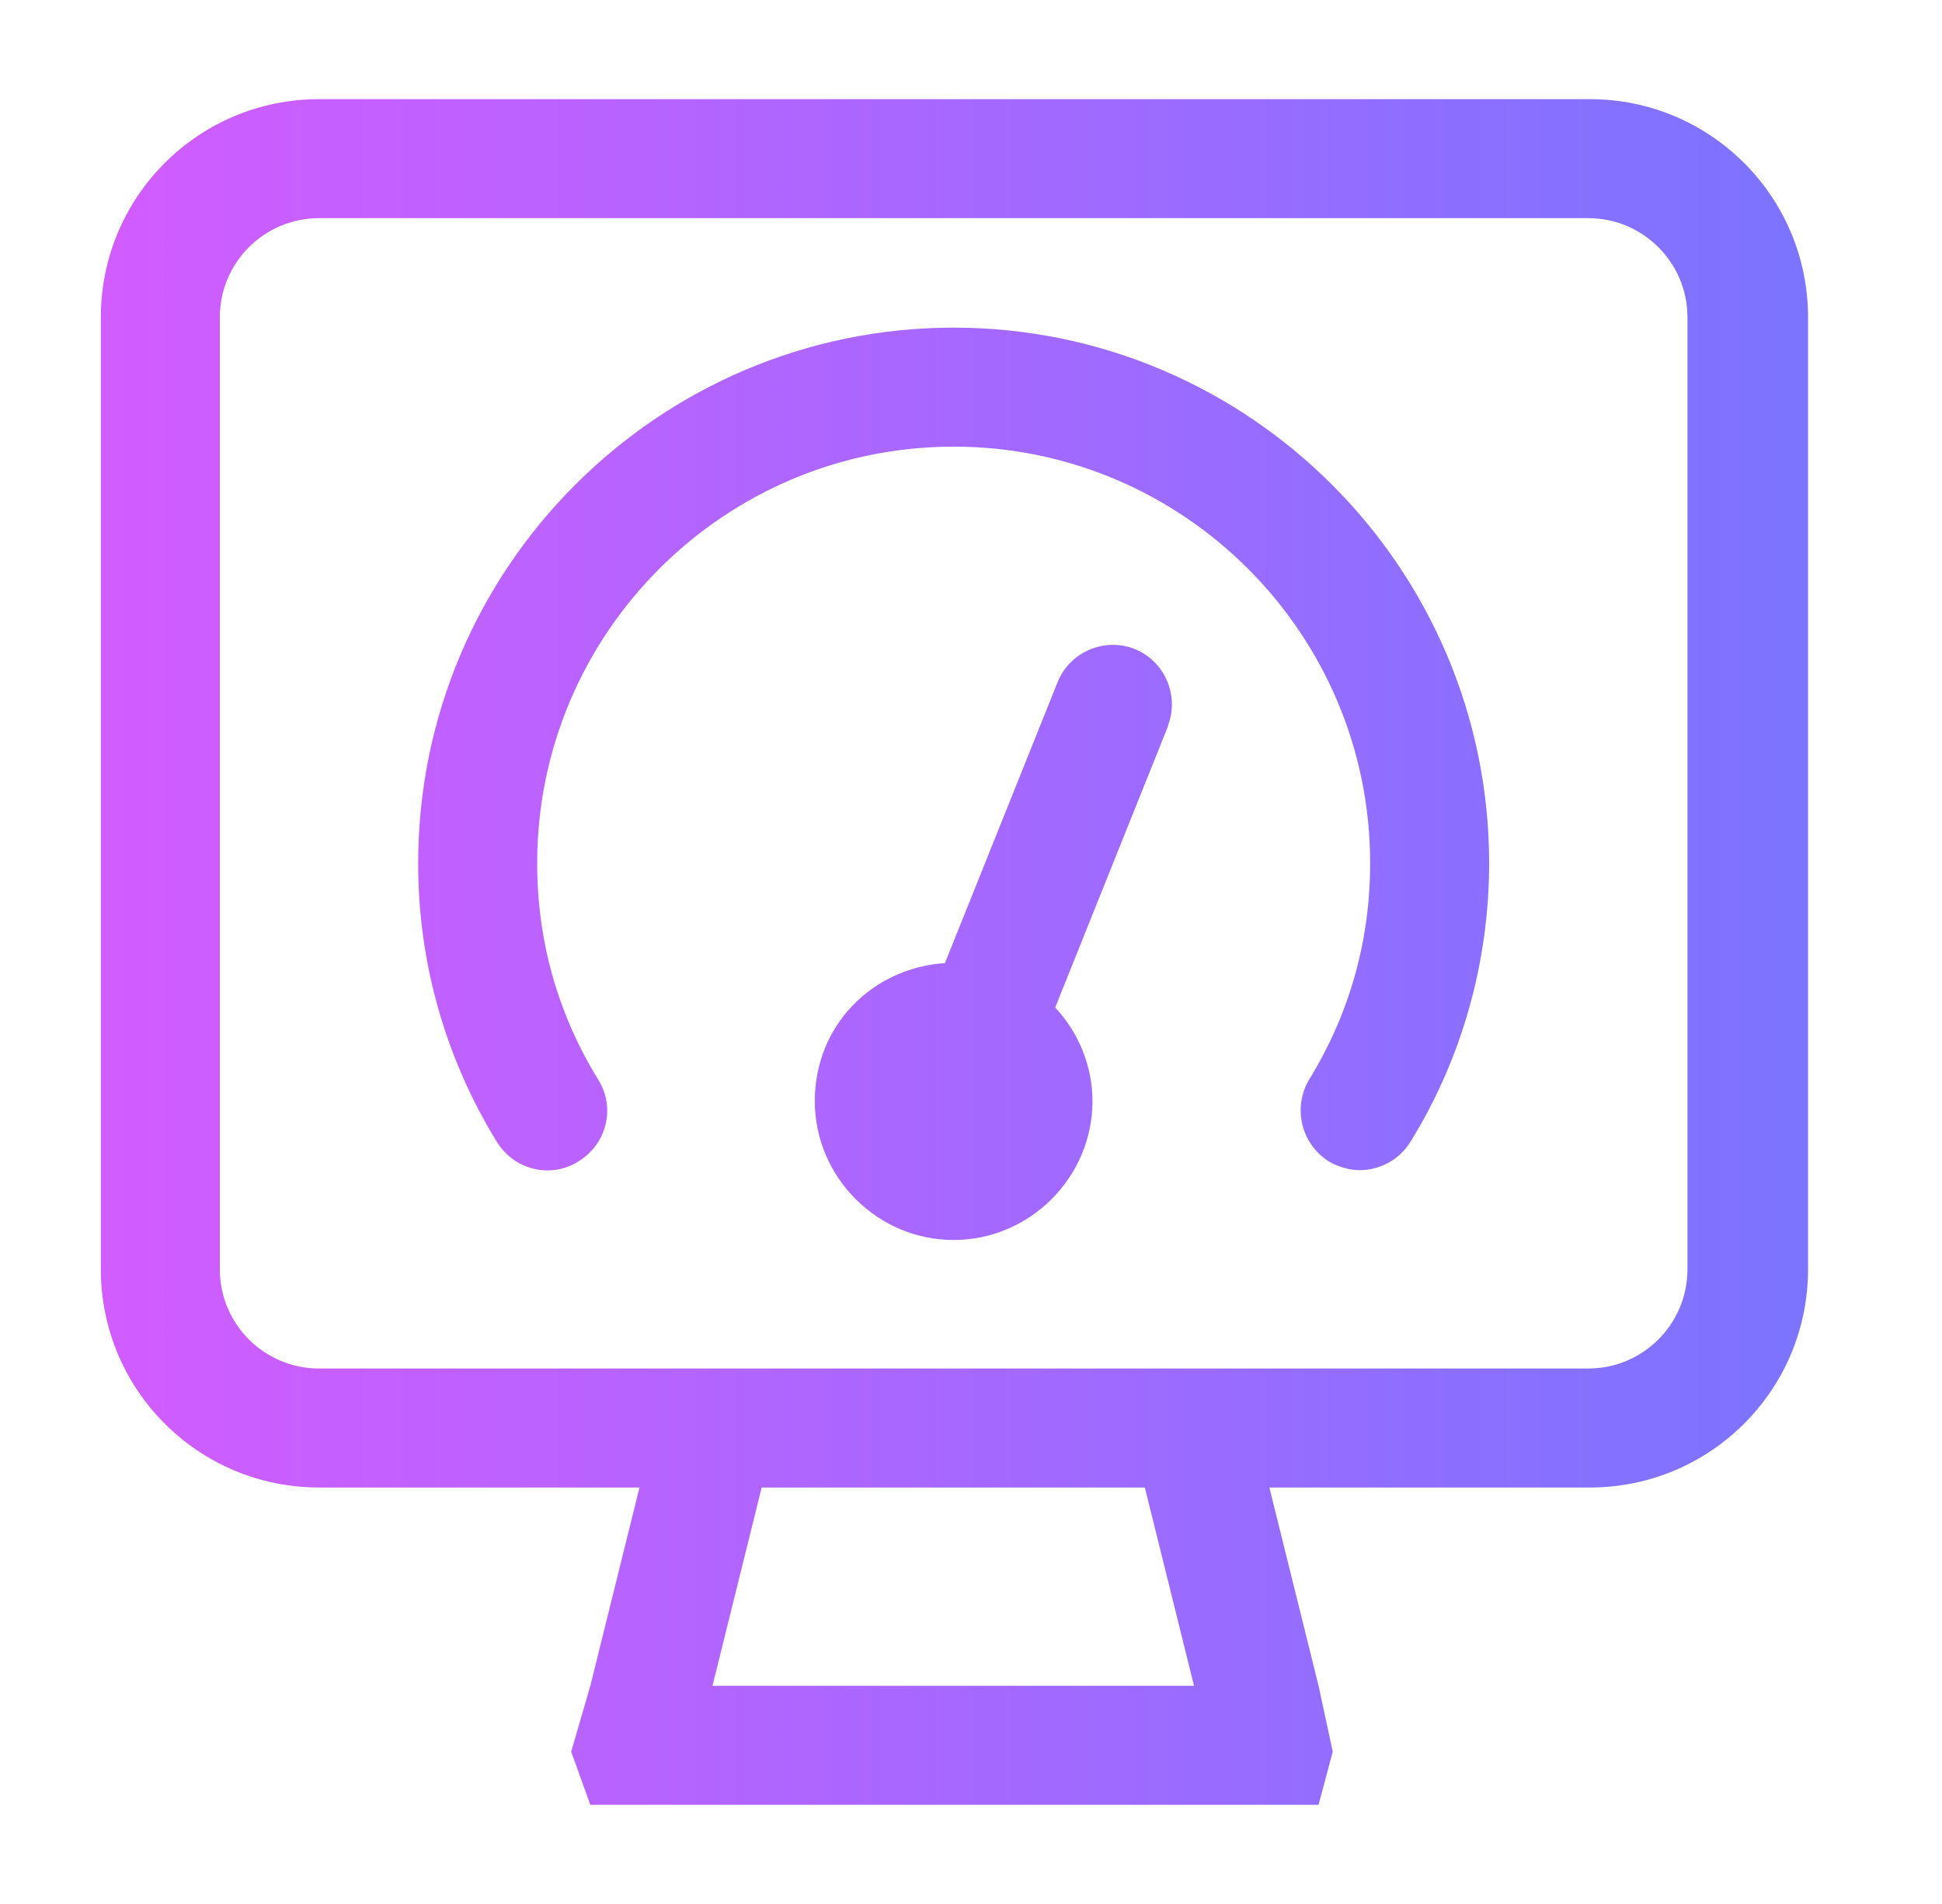 <?xml version="1.0" encoding="UTF-8"?> <svg xmlns="http://www.w3.org/2000/svg" width="51" height="50" viewBox="0 0 51 50" fill="none"><path d="M41.711 2.604H8.378C5.211 2.604 2.648 5.167 2.648 8.333V33.333C2.648 36.5 5.211 39.063 8.378 39.063H16.794L15.503 44.271L15 46L15.503 47.396H34.628L35 46L34.628 44.271L33.336 39.063H41.753C44.919 39.063 47.482 36.5 47.482 33.333V8.333C47.482 5.167 44.919 2.604 41.753 2.604H41.711ZM31.378 44.271H18.711L20.003 39.063H30.065L31.357 44.271H31.378ZM44.315 33.333C44.315 34.771 43.148 35.938 41.711 35.938H8.378C6.94 35.938 5.773 34.771 5.773 33.333V8.333C5.773 6.896 6.94 5.729 8.378 5.729H41.711C43.148 5.729 44.315 6.896 44.315 8.333V33.333ZM39.107 22.667C39.107 25.25 38.398 27.792 37.044 29.979C36.753 30.458 36.232 30.729 35.711 30.729C35.44 30.729 35.148 30.646 34.898 30.5C34.549 30.281 34.3 29.934 34.202 29.533C34.105 29.132 34.168 28.709 34.378 28.354C35.44 26.625 35.982 24.708 35.982 22.667C35.982 16.646 31.086 11.729 25.044 11.729C19.003 11.729 14.107 16.646 14.107 22.667C14.107 24.708 14.648 26.625 15.711 28.354C16.169 29.083 15.94 30.042 15.19 30.5C14.461 30.958 13.503 30.729 13.044 29.979C11.691 27.78 10.977 25.248 10.982 22.667C10.982 14.917 17.294 8.604 25.044 8.604C32.794 8.604 39.107 14.917 39.107 22.667ZM30.669 19.083L27.711 26.458C28.315 27.104 28.69 27.979 28.69 28.917C28.69 30.917 27.044 32.563 25.044 32.563C23.044 32.563 21.398 30.917 21.398 28.917C21.398 26.917 22.919 25.417 24.815 25.292L27.773 17.917C28.086 17.125 29.003 16.729 29.794 17.042C30.586 17.354 30.982 18.271 30.669 19.063V19.083Z" fill="url(#paint0_linear_13493_3585)"></path><defs><linearGradient id="paint0_linear_13493_3585" x1="3" y1="23" x2="48" y2="23" gradientUnits="userSpaceOnUse"><stop stop-color="#D15CFF"></stop><stop offset="1" stop-color="#7A74FF"></stop></linearGradient></defs></svg> 